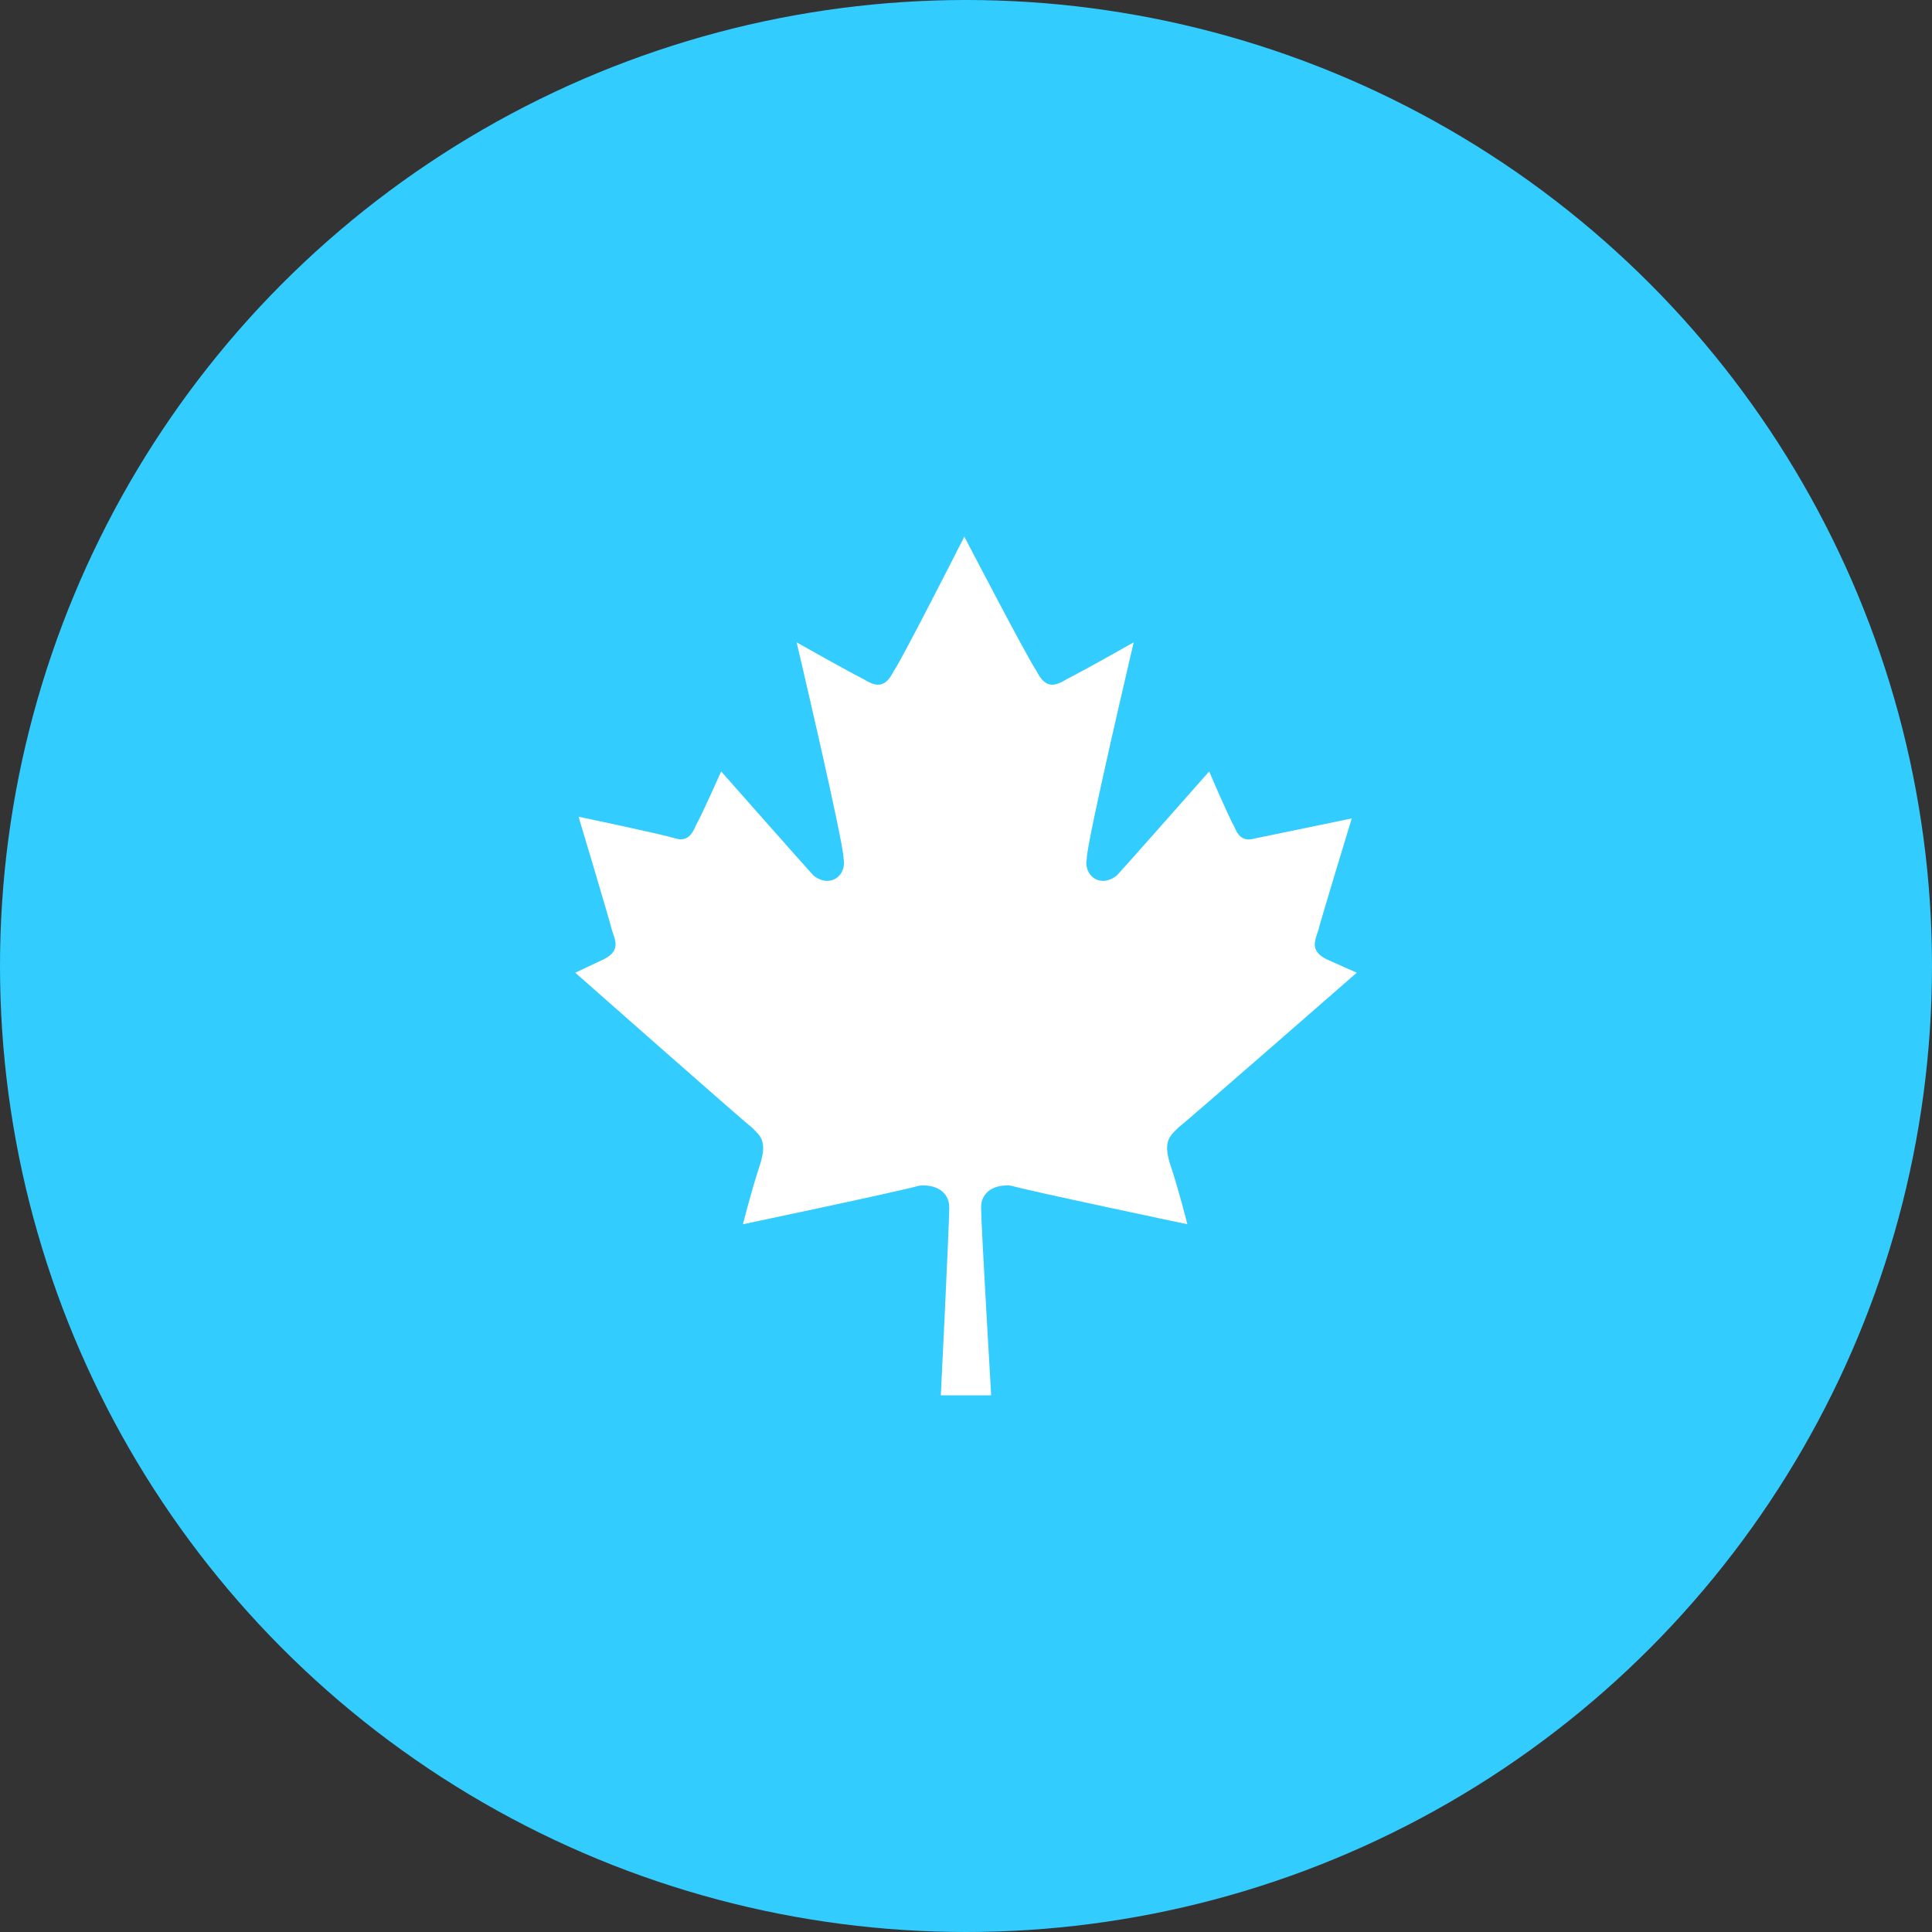 <svg width="36" height="36" viewBox="0 0 36 36" fill="none" xmlns="http://www.w3.org/2000/svg">
<rect x="0" y="0" width="36" height="36" fill="#333333" stroke="none"/>
<circle cx="18" cy="18" r="18" fill="#33CCFF"/>
<path d="M21.969 21C21.812 21.156 21.656 21.25 21.812 21.719C21.969 22.188 22.125 22.812 22.125 22.812C22.125 22.812 19.156 22.188 18.844 22.094C18.562 22.062 18.281 22.188 18.281 22.5C18.281 22.812 18.469 26 18.469 26H17.531C17.531 26 17.688 22.812 17.688 22.5C17.688 22.188 17.406 22.062 17.125 22.094C16.812 22.188 13.844 22.812 13.844 22.812C13.844 22.812 14 22.188 14.156 21.719C14.312 21.25 14.156 21.156 14 21C13.906 20.938 10.719 18.125 10.719 18.125L11.25 17.875C11.562 17.719 11.469 17.531 11.406 17.344C11.344 17.094 10.781 15.219 10.781 15.219C10.781 15.219 12.281 15.531 12.594 15.625C12.812 15.688 12.906 15.531 12.969 15.375C13.062 15.219 13.438 14.375 13.438 14.375C13.438 14.375 15.094 16.25 15.156 16.312C15.469 16.562 15.781 16.312 15.719 16C15.719 15.688 14.844 11.969 14.844 11.969C14.844 11.969 15.781 12.5 16.094 12.656C16.344 12.812 16.5 12.812 16.656 12.5C16.812 12.281 17.969 10 17.969 10C17.969 10 19.156 12.281 19.312 12.5C19.469 12.812 19.625 12.812 19.875 12.656C20.188 12.5 21.125 11.969 21.125 11.969C21.125 11.969 20.25 15.688 20.25 16C20.188 16.312 20.5 16.562 20.812 16.312C20.875 16.25 22.531 14.375 22.531 14.375C22.531 14.375 22.906 15.25 23 15.406C23.062 15.562 23.156 15.688 23.375 15.625C23.688 15.562 25.188 15.25 25.188 15.25C25.188 15.25 24.625 17.094 24.562 17.344C24.5 17.531 24.406 17.719 24.719 17.875L25.281 18.125C25.281 18.125 22.062 20.938 21.969 21Z" fill="white"/>
</svg>

